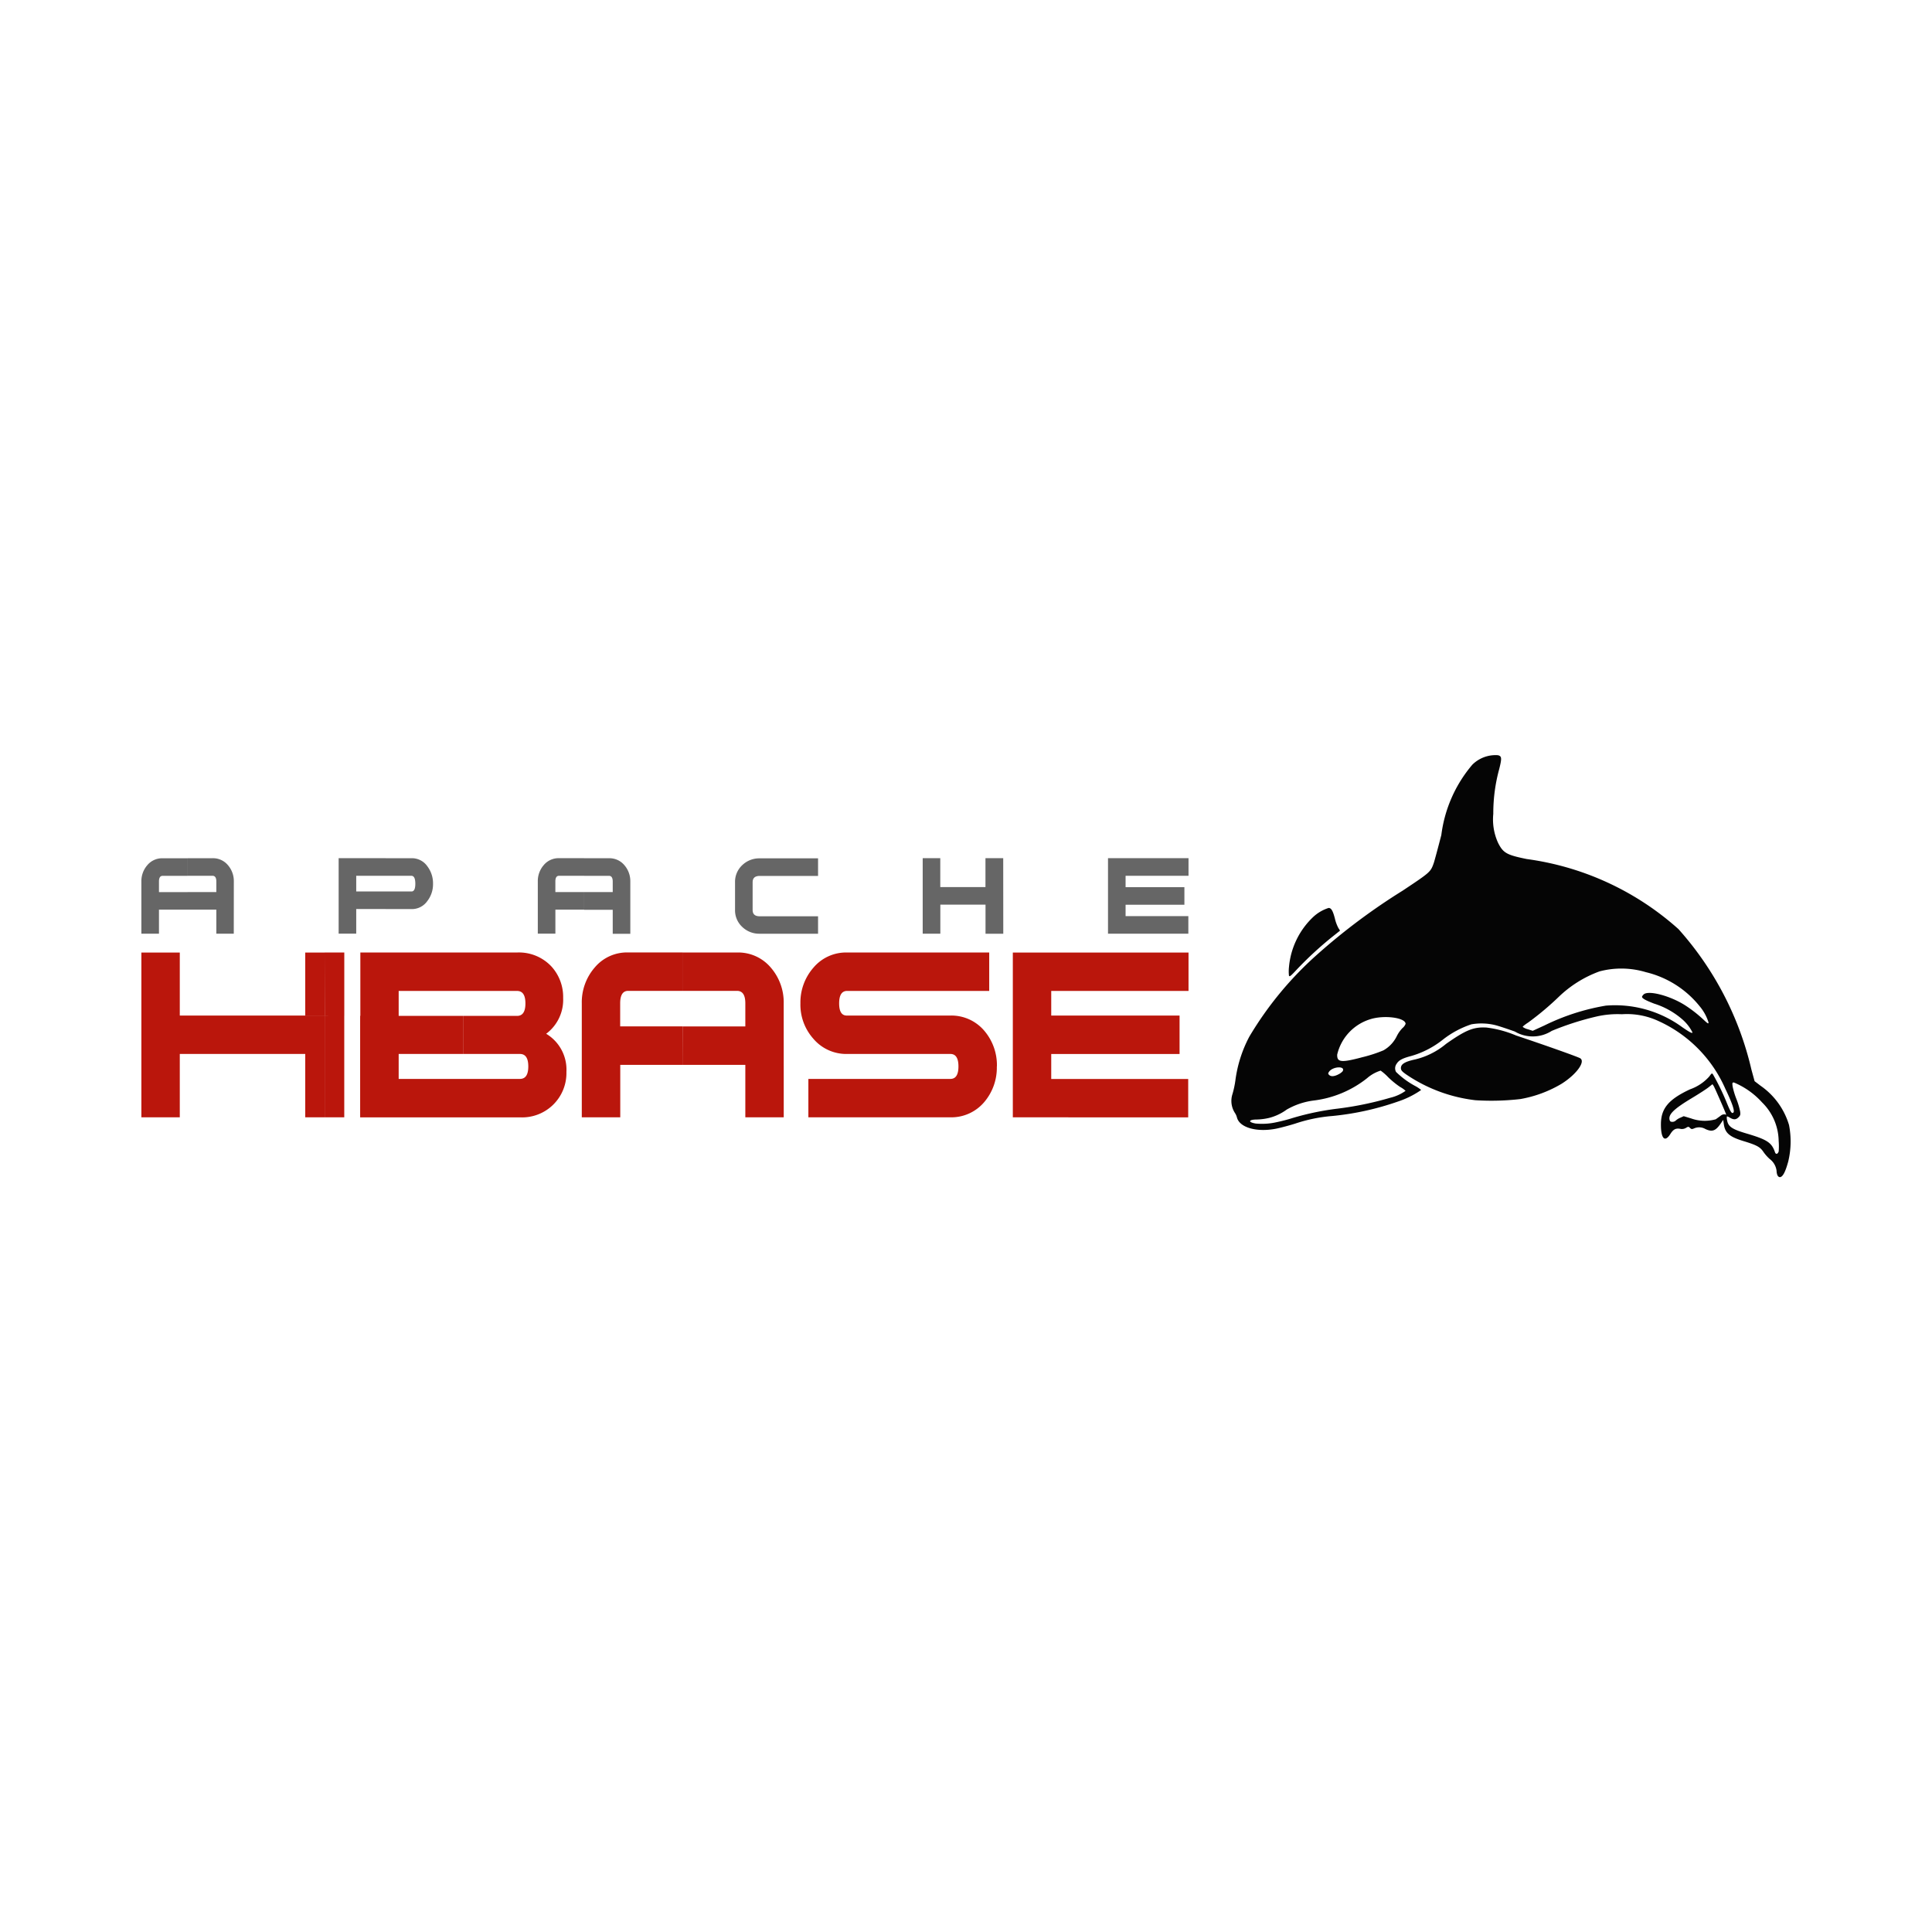 <svg xmlns="http://www.w3.org/2000/svg" xmlns:xlink="http://www.w3.org/1999/xlink" width="68" height="68" viewBox="0 0 68 68">
  <defs>
    <clipPath id="clip-HBase">
      <rect width="68" height="68"/>
    </clipPath>
  </defs>
  <g id="HBase" clip-path="url(#clip-HBase)">
    <g id="apache-hbase-seeklogo.com" transform="translate(4.976 26.567)">
      <g id="Group_133620" data-name="Group 133620" transform="translate(0 3.638)">
        <path id="Path_156274" data-name="Path 156274" d="M7.141,80.113H6.454V76.531h.687ZM6.463,76.53l-.008-2.218h.687l0,2.221Zm-.008,3.583H5.767v-2.23H1.352v2.23H0v-5.8H1.352v2.219h5.1v3.582Zm0-5.8H5.767v2.221l.7,0Zm7.795,2.861a1.469,1.469,0,0,1,.71,1.34,1.559,1.559,0,0,1-1.633,1.6H11.337V78.761h1.988q.293,0,.293-.439t-.293-.439H11.337v-1.34h1.887q.293,0,.293-.439t-.293-.439H11.337V74.312h1.887a1.563,1.563,0,0,1,1.216.5,1.591,1.591,0,0,1,.405,1.1,1.49,1.49,0,0,1-.6,1.262Zm-2.912,2.94H7.7V76.542h3.633v1.34H9.056v.879h2.281v1.352Zm0-4.449H9.056l0,.92L7.707,76.55l0-2.238h3.633v1.352Z" transform="translate(0 -70.992)" fill="#ba160c"/>
        <path id="Path_156275" data-name="Path 156275" d="M15.581,40.666v-.619H16.59v-.372q0-.2-.134-.2h-.875v-.619h.875A.684.684,0,0,1,17,39.1a.857.857,0,0,1,.209.578v1.838H16.59v-.846H15.581Zm8.236.847H21.762a.859.859,0,0,1-.614-.24.794.794,0,0,1-.253-.6V39.7a.8.8,0,0,1,.253-.6.86.86,0,0,1,.614-.24h2.055v.619H21.762q-.248,0-.248.222v.976q0,.222.248.222h2.055Zm6.519,0h-.625V40.49h-1.59v1.022H27.5V38.854h.619v1.017h1.59V38.854h.625Zm6.52-2.039H34.641v.4h2.07v.619h-2.07v.4H36.85v.619H34.022V38.854h2.834v.619Zm-21.275-.619v.619H14.7q-.129,0-.129.2v.372h1.009v.619H14.572v.846h-.619V39.675a.856.856,0,0,1,.209-.578.679.679,0,0,1,.539-.243h.88ZM8.6,40.645v-.619h.908q.134,0,.134-.273t-.134-.279H8.6v-.619h.908a.662.662,0,0,1,.557.284.985.985,0,0,1,.2.614.965.965,0,0,1-.2.609.663.663,0,0,1-.557.284Zm-5.348.867H2.638v-.846H1.629v-.62H2.638v-.372q0-.2-.134-.2H1.629v-.619H2.5a.684.684,0,0,1,.545.243.856.856,0,0,1,.209.578ZM8.6,38.854v.619H7.562v.552H8.6v.619H7.562v.867H6.943V38.854H8.6ZM1.629,40.666H.619v.846H0V39.675A.857.857,0,0,1,.209,39.1a.679.679,0,0,1,.539-.243h.88v.619H.748q-.129,0-.129.2v.372H1.629Z" transform="translate(0 -38.854)" fill="#666"/>
        <path id="Path_156276" data-name="Path 156276" d="M172.668,80.112h-1.352V78.265h-2.2V76.913h2.2V76.1q0-.439-.293-.439h-1.909V74.311h1.909a1.5,1.5,0,0,1,1.188.529,1.869,1.869,0,0,1,.456,1.262Zm-3.554-1.847h-2.2v1.847H165.56V76.1a1.869,1.869,0,0,1,.456-1.262,1.482,1.482,0,0,1,1.177-.529h1.92v1.352h-1.92q-.282,0-.282.439v.811h2.2Zm11.054.056a1.869,1.869,0,0,1-.439,1.25,1.519,1.519,0,0,1-1.194.541h-5V78.76h5q.282,0,.282-.439t-.282-.439H174.9a1.519,1.519,0,0,1-1.194-.541,1.8,1.8,0,0,1-.451-1.239,1.856,1.856,0,0,1,.462-1.262,1.5,1.5,0,0,1,1.183-.529h5v1.352h-5q-.282,0-.282.439t.282.428h3.638a1.518,1.518,0,0,1,1.194.541,1.868,1.868,0,0,1,.439,1.25Z" transform="translate(-150.059 -70.991)" fill="#ba160c"/>
      </g>
      <path id="Path_156277" data-name="Path 156277" d="M327.595,80.113v-5.8h6.184v1.352h-4.832v.867h4.517v1.352h-4.517v.879h4.821v1.352Z" transform="translate(-296.923 -67.354)" fill="#ba160c"/>
      <path id="Path_156278" data-name="Path 156278" d="M429.029,14.794a.525.525,0,0,1-.028-.156.613.613,0,0,0-.239-.41,1.417,1.417,0,0,1-.224-.253c-.114-.171-.237-.239-.693-.377-.5-.152-.653-.282-.7-.593l-.022-.155-.091.132c-.178.258-.3.3-.537.188a.438.438,0,0,0-.392-.023c-.081.035-.1.033-.149-.015s-.062-.051-.143,0a.278.278,0,0,1-.21.03c-.153-.023-.235.022-.338.184-.194.308-.333.167-.332-.338,0-.561.265-.879,1.026-1.235a1.629,1.629,0,0,0,.678-.454c.084-.117.092-.121.128-.071a8.224,8.224,0,0,1,.474.971c.146.359.19.426.246.37s-.066-.378-.286-.837a4.677,4.677,0,0,0-2.355-2.383,2.628,2.628,0,0,0-1.286-.238,3.3,3.3,0,0,0-.874.076,10.045,10.045,0,0,0-1.594.51,1.241,1.241,0,0,1-1.3.022c-.264-.094-.58-.2-.7-.228a2.051,2.051,0,0,0-.829-.025,3.311,3.311,0,0,0-.993.531,3.211,3.211,0,0,1-1.122.583c-.309.08-.44.15-.516.276a.27.27,0,0,0-.021.284,2.97,2.97,0,0,0,.693.506,1.2,1.2,0,0,1,.192.131,3.175,3.175,0,0,1-.815.406,9.869,9.869,0,0,1-2.317.51,5.446,5.446,0,0,0-1.3.267c-.2.063-.494.141-.649.174-.684.142-1.3-.026-1.4-.38a.517.517,0,0,0-.068-.16.78.78,0,0,1-.091-.677,3.3,3.3,0,0,0,.1-.465,4.533,4.533,0,0,1,.493-1.554,12.2,12.2,0,0,1,2.427-2.924,21.915,21.915,0,0,1,2.969-2.213c.972-.647.982-.655,1.093-.967.025-.069.145-.515.268-.991A4.73,4.73,0,0,1,418.294.347a1.159,1.159,0,0,1,.9-.333c.136.034.142.1.048.477a5.9,5.9,0,0,0-.211,1.585A1.987,1.987,0,0,0,419.2,3.1c.18.355.3.424,1.007.568a10.012,10.012,0,0,1,5.341,2.466,11.205,11.205,0,0,1,2.569,4.948l.111.405.212.162a2.575,2.575,0,0,1,1,1.382,3.014,3.014,0,0,1-.027,1.279c-.106.39-.2.555-.3.555a.1.1,0,0,1-.08-.072Zm.046-.819a2.4,2.4,0,0,0,0-.388,1.939,1.939,0,0,0-.585-1.354,2.765,2.765,0,0,0-.99-.7c-.057,0-.061.01-.046.136a2.668,2.668,0,0,0,.133.443,2.66,2.66,0,0,1,.132.44c.014.117.007.142-.057.206-.088.088-.171.092-.3.015-.052-.032-.1-.052-.109-.044a.314.314,0,0,0,.006.128c.038.228.17.319.677.469.742.22.895.321,1.012.669.025.074.1.059.12-.024ZM411.4,12.931a5.83,5.83,0,0,0,.578-.151,9.534,9.534,0,0,1,1.569-.326,11.555,11.555,0,0,0,1.854-.383,1.538,1.538,0,0,0,.542-.244.849.849,0,0,0-.187-.134,3.036,3.036,0,0,1-.424-.345,1.822,1.822,0,0,0-.266-.233,1.32,1.32,0,0,0-.476.266,3.744,3.744,0,0,1-1.9.789,2.552,2.552,0,0,0-.932.318,1.8,1.8,0,0,1-.619.292,2.084,2.084,0,0,1-.426.056c-.295,0-.328.092-.05.141A2.317,2.317,0,0,0,411.4,12.931Zm14.053-.058a.554.554,0,0,1,.16-.1l.121-.054.26.079a1.419,1.419,0,0,0,.867.03l.166-.12a.207.207,0,0,1,.148-.054c.029.009.052.012.052.007,0-.029-.4-.94-.436-1l-.045-.068-.142.112c-.078.062-.343.233-.588.38-.63.379-.828.572-.78.762.014.055.036.071.1.071a.174.174,0,0,0,.119-.047Zm-11.878-1.624a.488.488,0,0,0,.152-.109c.118-.2-.354-.176-.481.021-.034.052-.033.066.007.106.063.063.177.057.323-.018Zm.889-.616a4.927,4.927,0,0,0,.7-.231,1.152,1.152,0,0,0,.477-.514,1.137,1.137,0,0,1,.194-.271.359.359,0,0,0,.109-.147c0-.22-.755-.319-1.241-.164a1.71,1.71,0,0,0-1.166,1.244C413.527,10.829,413.68,10.843,414.461,10.633Zm11.578-.862a1.5,1.5,0,0,0-.321-.427,2.774,2.774,0,0,0-1.03-.587c-.3-.115-.426-.185-.426-.241a.2.2,0,0,1,.056-.08c.158-.158.917.037,1.452.374a4.6,4.6,0,0,1,.654.509c.154.144.179.159.179.1a1.629,1.629,0,0,0-.31-.567A3.457,3.457,0,0,0,424.4,7.65a3,3,0,0,0-1.631-.027,4.088,4.088,0,0,0-1.424.886,10.192,10.192,0,0,1-1.09.916c-.108.069-.192.137-.188.152a.5.5,0,0,0,.18.082l.172.055.419-.192a7.827,7.827,0,0,1,2.153-.694,4.008,4.008,0,0,1,2.694.761c.264.181.353.227.353.182ZM418.4,12.157a5.447,5.447,0,0,1-2.412-.892c-.155-.107-.2-.153-.207-.216-.018-.156.125-.248.511-.33a2.668,2.668,0,0,0,1.078-.546c.694-.488.969-.6,1.422-.574a3.887,3.887,0,0,1,1.046.282c1.052.351,2.169.749,2.253.8.192.122-.14.574-.661.9a4.277,4.277,0,0,1-1.444.535A8.972,8.972,0,0,1,418.4,12.157Zm-6.56-4.38a1.393,1.393,0,0,1,0-.31,2.755,2.755,0,0,1,.841-1.749,1.424,1.424,0,0,1,.554-.328c.093,0,.15.1.22.369a1.382,1.382,0,0,0,.127.343c.033.045.056.086.051.09l-.292.232a12.707,12.707,0,0,0-1.219,1.126c-.215.232-.262.27-.278.227Z" transform="translate(-371.448)" fill="#050505"/>
    </g>
  </g>
</svg>
